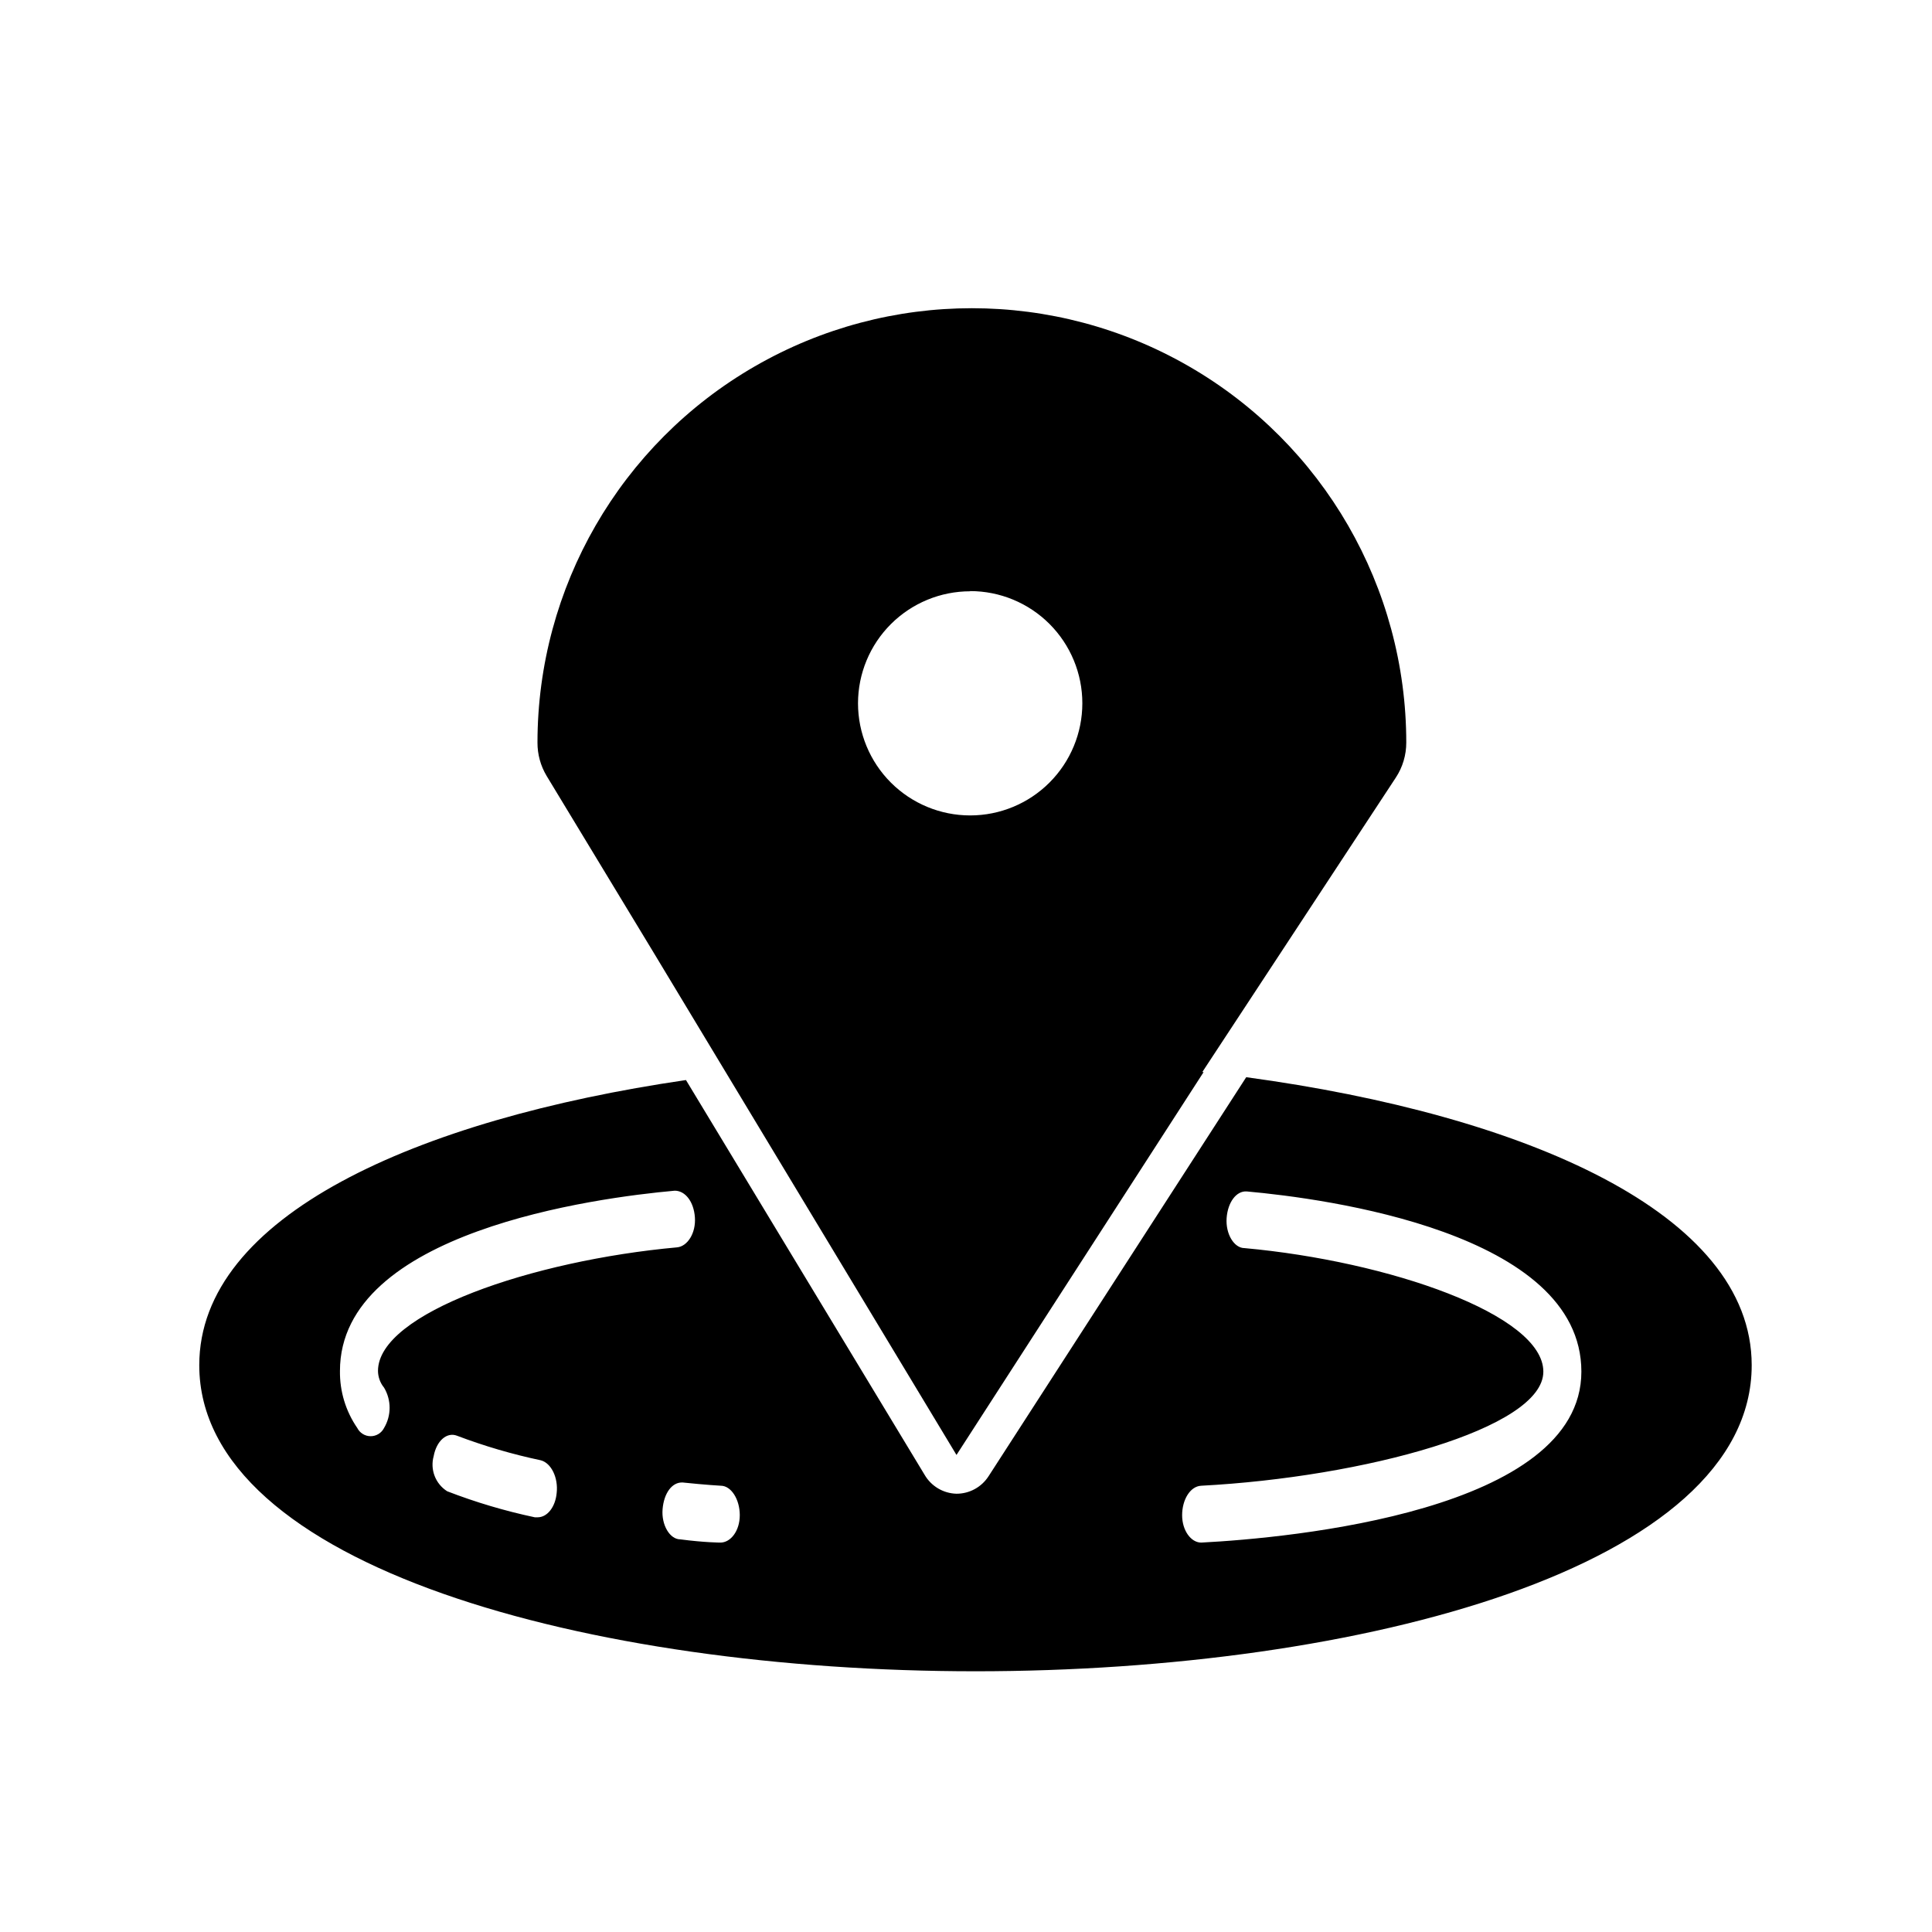 <?xml version="1.0" encoding="UTF-8"?>
<!-- Uploaded to: ICON Repo, www.iconrepo.com, Generator: ICON Repo Mixer Tools -->
<svg fill="#000000" width="800px" height="800px" version="1.1" viewBox="144 144 512 512" xmlns="http://www.w3.org/2000/svg">
 <g>
  <path d="m474.26 429.47-68.316 105.8v-0.004c-1.863 2.867-5.051 4.594-8.465 4.586-3.508-0.09-6.711-2-8.465-5.039l-63.227-104.59c-71.539 10.48-128.98 36.074-128.98 75.57 0 53.254 103.48 81.113 205.71 81.113 102.22 0 205.7-27.707 205.7-81.113 0-40.305-60.105-66.301-133.96-76.324zm-228.48 82.27c1.961 3.293 1.961 7.391 0 10.684-0.676 1.34-2.051 2.184-3.551 2.184s-2.875-0.844-3.551-2.184c-3.059-4.445-4.66-9.727-4.586-15.117 0-36.93 67.914-45.898 88.723-47.762 2.769 0 5.039 2.871 5.34 7.055 0.301 4.18-1.965 7.707-4.734 7.961-38.289 3.477-79.25 17.434-79.25 32.746 0.016 1.621 0.582 3.184 1.609 4.434zm45.746 27.91c-0.352 3.777-2.519 6.449-5.039 6.449h-0.754c-7.914-1.676-15.68-3.984-23.227-6.902-3.117-1.973-4.57-5.762-3.574-9.32 0.754-4.031 3.477-6.449 6.195-5.391 7.211 2.734 14.621 4.906 22.168 6.5 2.769 0.707 4.684 4.586 4.231 8.668zm43.379 13.148s-4.133 0-10.629-0.855c-2.769 0-5.039-3.828-4.684-8.012 0.352-4.18 2.469-7.203 5.34-7.055 6.297 0.656 10.078 0.855 10.078 0.855 2.769 0 5.039 3.629 5.039 7.809-0.004 4.188-2.426 7.262-5.144 7.262zm127.41 0c-2.672 0-5.039-3.176-5.039-7.254 0-4.082 2.117-7.656 5.039-7.809 42.977-2.266 90.688-15.113 90.688-30.23 0-15.113-40.961-29.27-79.199-32.746-2.769 0-5.039-3.777-4.734-7.961 0.301-4.18 2.57-7.254 5.34-7.055 20.809 1.863 88.672 10.832 88.672 47.762-0.004 36.934-77.188 44.086-100.77 45.297z"/>
  <path d="m317.17 396.37 80.309 133.21 65.496-101.47h-0.352l51.285-78.039c1.812-2.75 2.773-5.977 2.769-9.27 0-41.129-21.941-79.133-57.559-99.695-35.617-20.566-79.504-20.566-115.12 0-35.617 20.562-57.559 58.566-57.559 99.695-0.012 3.106 0.824 6.152 2.418 8.816zm83.934-95.723c7.887 0 15.445 3.129 21.02 8.703 5.574 5.578 8.707 13.137 8.707 21.02 0 7.883-3.133 15.445-8.707 21.02s-13.133 8.707-21.02 8.707c-7.883 0-15.441-3.133-21.016-8.707-5.574-5.574-8.707-13.137-8.707-21.02 0.012-7.875 3.148-15.422 8.723-20.984s13.125-8.688 21-8.688z"/>
 </g>
</svg>